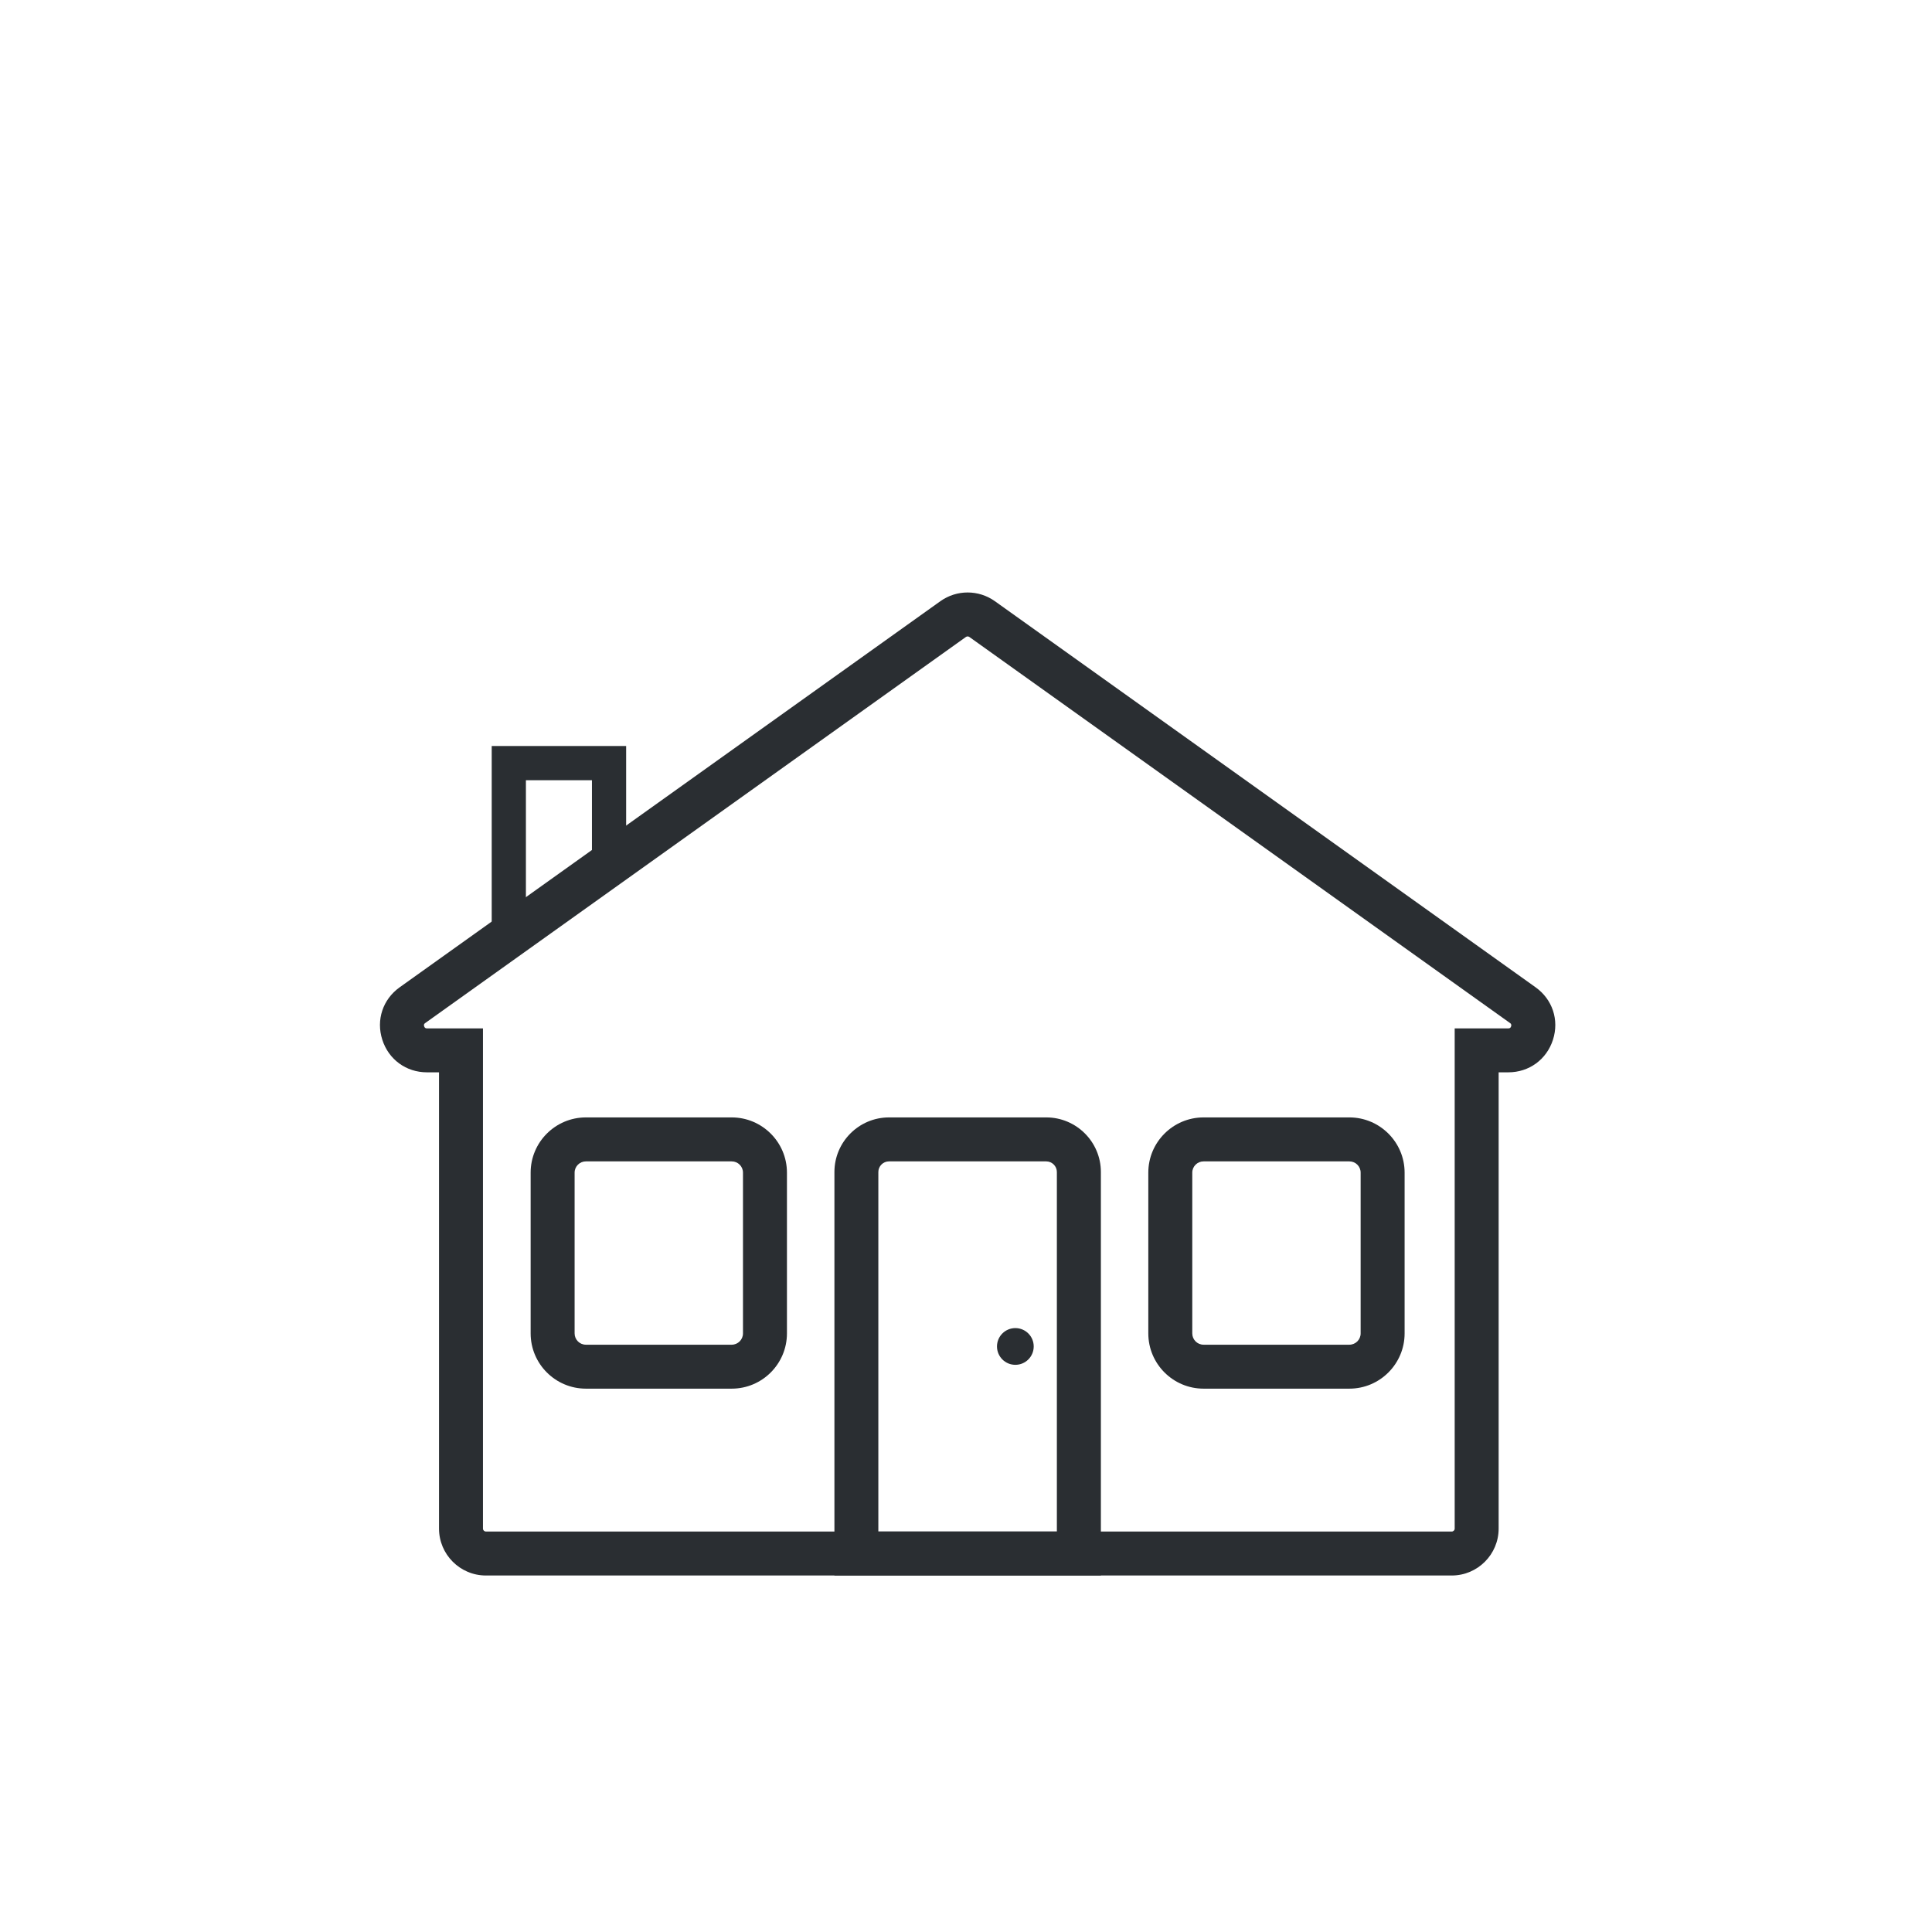 <svg xmlns="http://www.w3.org/2000/svg" width="124" height="124" viewBox="0 0 124 124" fill="none"><path d="M93.177 101.119H31.186C29.528 101.119 28.177 99.768 28.177 98.109V68.824H27.402C26.07 68.824 24.944 68.003 24.537 66.733C24.129 65.463 24.568 64.14 25.653 63.366L60.355 38.586C61.402 37.84 62.807 37.84 63.854 38.586L98.556 63.366C99.641 64.14 100.08 65.463 99.673 66.733C99.265 68.003 98.139 68.824 96.807 68.824H96.186V98.109C96.186 99.768 94.835 101.119 93.177 101.119ZM62.105 40.847C62.067 40.847 62.026 40.859 61.995 40.881L27.293 65.661C27.252 65.689 27.18 65.739 27.224 65.871C27.267 66.003 27.352 66.003 27.402 66.003H30.998V98.109C30.998 98.213 31.083 98.297 31.186 98.297H93.177C93.28 98.297 93.365 98.213 93.365 98.109V66.003H96.807C96.857 66.003 96.945 66.003 96.986 65.871C97.026 65.739 96.957 65.689 96.917 65.661L62.214 40.881C62.183 40.859 62.142 40.847 62.105 40.847Z" fill="#2A2E32"></path><path d="M31.559 61.937V47.882H40.187V55.832L31.559 61.937ZM33.754 50.076V57.695L37.992 54.694V50.076H33.754Z" fill="#2A2E32"></path><path d="M46.962 89.127H37.604C35.651 89.127 34.058 87.538 34.058 85.581V75.261C34.058 73.308 35.648 71.718 37.604 71.718H46.962C48.915 71.718 50.508 73.308 50.508 75.261V85.581C50.508 87.535 48.919 89.127 46.962 89.127ZM37.604 74.54C37.206 74.54 36.88 74.862 36.88 75.261V85.581C36.88 85.98 37.203 86.306 37.604 86.306H46.962C47.36 86.306 47.686 85.983 47.686 85.581V75.261C47.686 74.862 47.364 74.54 46.962 74.54H37.604Z" fill="#2A2E32"></path><path d="M86.605 89.127H77.247C75.294 89.127 73.701 87.538 73.701 85.581V75.261C73.701 73.308 75.291 71.718 77.247 71.718H86.605C88.558 71.718 90.151 73.308 90.151 75.261V85.581C90.151 87.535 88.561 89.127 86.605 89.127ZM77.247 74.54C76.849 74.54 76.523 74.862 76.523 75.261V85.581C76.523 85.98 76.846 86.306 77.247 86.306H86.605C87.003 86.306 87.329 85.983 87.329 85.581V75.261C87.329 74.862 87.007 74.54 86.605 74.54H77.247Z" fill="#2A2E32"></path><path d="M70.654 101.119H53.555V75.223C53.555 73.292 55.126 71.718 57.06 71.718H67.152C69.083 71.718 70.657 73.289 70.657 75.223V101.119H70.654ZM56.377 98.297H67.832V75.223C67.832 74.847 67.525 74.54 67.149 74.54H57.057C56.681 74.54 56.374 74.847 56.374 75.223V98.297H56.377Z" fill="#2A2E32"></path><path d="M65.168 87.597C65.819 87.597 66.346 87.07 66.346 86.418C66.346 85.767 65.819 85.24 65.168 85.24C64.516 85.24 63.989 85.767 63.989 86.418C63.989 87.07 64.516 87.597 65.168 87.597Z" fill="#2A2E32"></path></svg>